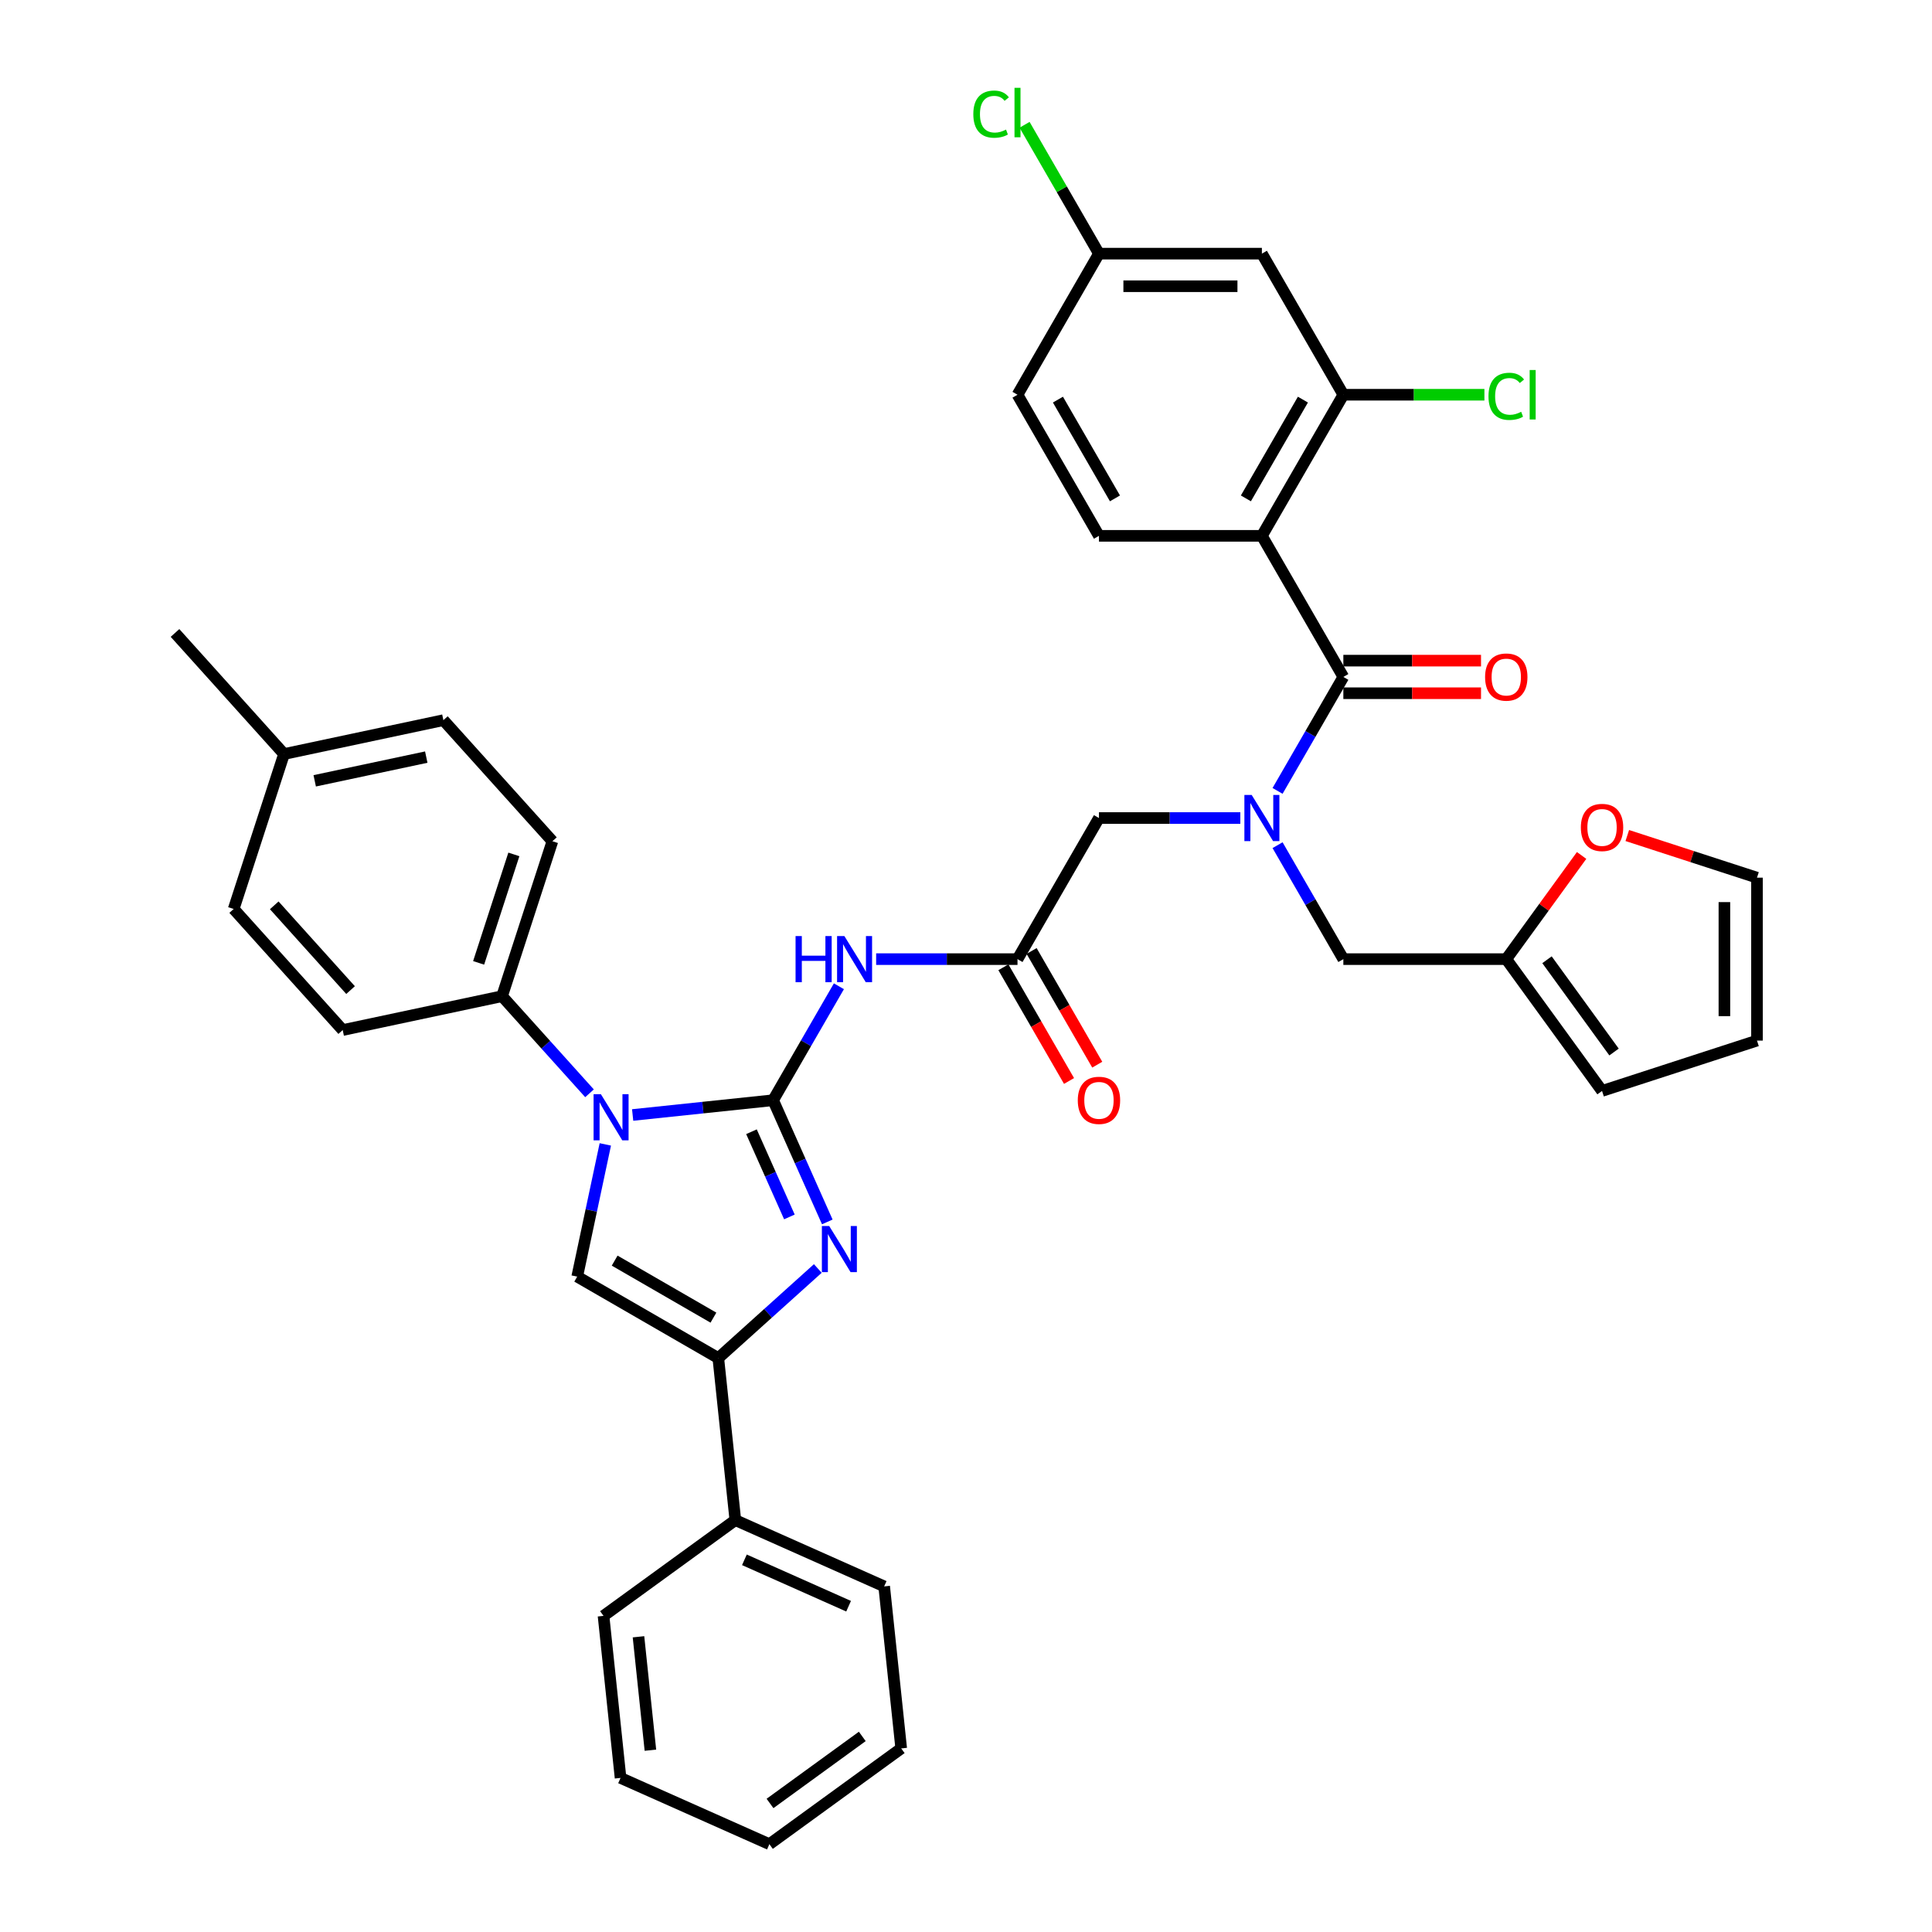 <?xml version='1.0' encoding='iso-8859-1'?>
<svg version='1.1' baseProfile='full'
              xmlns='http://www.w3.org/2000/svg'
                      xmlns:rdkit='http://www.rdkit.org/xml'
                      xmlns:xlink='http://www.w3.org/1999/xlink'
                  xml:space='preserve'
width='1000px' height='1000px' viewBox='0 0 1000 1000'>
<!-- END OF HEADER -->
<rect style='opacity:1.0;fill:#FFFFFF;stroke:none' width='1000' height='1000' x='0' y='0'> </rect>
<path class='bond-0' d='M 641.986,423.413 L 605.404,423.413' style='fill:none;fill-rule:evenodd;stroke:#0000FF;stroke-width:6px;stroke-linecap:butt;stroke-linejoin:miter;stroke-opacity:1' />
<path class='bond-0' d='M 605.404,423.413 L 568.821,423.413' style='fill:none;fill-rule:evenodd;stroke:#000000;stroke-width:6px;stroke-linecap:butt;stroke-linejoin:miter;stroke-opacity:1' />
<path class='bond-1' d='M 661.262,409.364 L 678.289,379.873' style='fill:none;fill-rule:evenodd;stroke:#0000FF;stroke-width:6px;stroke-linecap:butt;stroke-linejoin:miter;stroke-opacity:1' />
<path class='bond-1' d='M 678.289,379.873 L 695.316,350.382' style='fill:none;fill-rule:evenodd;stroke:#000000;stroke-width:6px;stroke-linecap:butt;stroke-linejoin:miter;stroke-opacity:1' />
<path class='bond-2' d='M 661.262,437.463 L 678.289,466.954' style='fill:none;fill-rule:evenodd;stroke:#0000FF;stroke-width:6px;stroke-linecap:butt;stroke-linejoin:miter;stroke-opacity:1' />
<path class='bond-2' d='M 678.289,466.954 L 695.316,496.445' style='fill:none;fill-rule:evenodd;stroke:#000000;stroke-width:6px;stroke-linecap:butt;stroke-linejoin:miter;stroke-opacity:1' />
<path class='bond-3' d='M 653.151,277.35 L 695.316,204.319' style='fill:none;fill-rule:evenodd;stroke:#000000;stroke-width:6px;stroke-linecap:butt;stroke-linejoin:miter;stroke-opacity:1' />
<path class='bond-3' d='M 644.869,257.963 L 674.385,206.841' style='fill:none;fill-rule:evenodd;stroke:#000000;stroke-width:6px;stroke-linecap:butt;stroke-linejoin:miter;stroke-opacity:1' />
<path class='bond-4' d='M 653.151,277.35 L 568.821,277.35' style='fill:none;fill-rule:evenodd;stroke:#000000;stroke-width:6px;stroke-linecap:butt;stroke-linejoin:miter;stroke-opacity:1' />
<path class='bond-5' d='M 653.151,277.35 L 695.316,350.382' style='fill:none;fill-rule:evenodd;stroke:#000000;stroke-width:6px;stroke-linecap:butt;stroke-linejoin:miter;stroke-opacity:1' />
<path class='bond-6' d='M 695.316,358.815 L 730.945,358.815' style='fill:none;fill-rule:evenodd;stroke:#000000;stroke-width:6px;stroke-linecap:butt;stroke-linejoin:miter;stroke-opacity:1' />
<path class='bond-6' d='M 730.945,358.815 L 766.574,358.815' style='fill:none;fill-rule:evenodd;stroke:#FF0000;stroke-width:6px;stroke-linecap:butt;stroke-linejoin:miter;stroke-opacity:1' />
<path class='bond-6' d='M 695.316,341.949 L 730.945,341.949' style='fill:none;fill-rule:evenodd;stroke:#000000;stroke-width:6px;stroke-linecap:butt;stroke-linejoin:miter;stroke-opacity:1' />
<path class='bond-6' d='M 730.945,341.949 L 766.574,341.949' style='fill:none;fill-rule:evenodd;stroke:#FF0000;stroke-width:6px;stroke-linecap:butt;stroke-linejoin:miter;stroke-opacity:1' />
<path class='bond-7' d='M 695.316,204.319 L 653.151,131.287' style='fill:none;fill-rule:evenodd;stroke:#000000;stroke-width:6px;stroke-linecap:butt;stroke-linejoin:miter;stroke-opacity:1' />
<path class='bond-8' d='M 695.316,204.319 L 731.822,204.319' style='fill:none;fill-rule:evenodd;stroke:#000000;stroke-width:6px;stroke-linecap:butt;stroke-linejoin:miter;stroke-opacity:1' />
<path class='bond-8' d='M 731.822,204.319 L 768.328,204.319' style='fill:none;fill-rule:evenodd;stroke:#00CC00;stroke-width:6px;stroke-linecap:butt;stroke-linejoin:miter;stroke-opacity:1' />
<path class='bond-9' d='M 568.821,277.35 L 526.657,204.319' style='fill:none;fill-rule:evenodd;stroke:#000000;stroke-width:6px;stroke-linecap:butt;stroke-linejoin:miter;stroke-opacity:1' />
<path class='bond-9' d='M 577.103,257.963 L 547.588,206.841' style='fill:none;fill-rule:evenodd;stroke:#000000;stroke-width:6px;stroke-linecap:butt;stroke-linejoin:miter;stroke-opacity:1' />
<path class='bond-10' d='M 842.284,432.468 L 875.85,443.374' style='fill:none;fill-rule:evenodd;stroke:#FF0000;stroke-width:6px;stroke-linecap:butt;stroke-linejoin:miter;stroke-opacity:1' />
<path class='bond-10' d='M 875.85,443.374 L 909.415,454.28' style='fill:none;fill-rule:evenodd;stroke:#000000;stroke-width:6px;stroke-linecap:butt;stroke-linejoin:miter;stroke-opacity:1' />
<path class='bond-11' d='M 818.638,442.776 L 799.142,469.611' style='fill:none;fill-rule:evenodd;stroke:#FF0000;stroke-width:6px;stroke-linecap:butt;stroke-linejoin:miter;stroke-opacity:1' />
<path class='bond-11' d='M 799.142,469.611 L 779.645,496.445' style='fill:none;fill-rule:evenodd;stroke:#000000;stroke-width:6px;stroke-linecap:butt;stroke-linejoin:miter;stroke-opacity:1' />
<path class='bond-12' d='M 909.415,454.28 L 909.415,538.61' style='fill:none;fill-rule:evenodd;stroke:#000000;stroke-width:6px;stroke-linecap:butt;stroke-linejoin:miter;stroke-opacity:1' />
<path class='bond-12' d='M 892.549,466.93 L 892.549,525.96' style='fill:none;fill-rule:evenodd;stroke:#000000;stroke-width:6px;stroke-linecap:butt;stroke-linejoin:miter;stroke-opacity:1' />
<path class='bond-13' d='M 453.492,496.445 L 490.075,496.445' style='fill:none;fill-rule:evenodd;stroke:#0000FF;stroke-width:6px;stroke-linecap:butt;stroke-linejoin:miter;stroke-opacity:1' />
<path class='bond-13' d='M 490.075,496.445 L 526.657,496.445' style='fill:none;fill-rule:evenodd;stroke:#000000;stroke-width:6px;stroke-linecap:butt;stroke-linejoin:miter;stroke-opacity:1' />
<path class='bond-14' d='M 434.216,510.494 L 417.189,539.985' style='fill:none;fill-rule:evenodd;stroke:#0000FF;stroke-width:6px;stroke-linecap:butt;stroke-linejoin:miter;stroke-opacity:1' />
<path class='bond-14' d='M 417.189,539.985 L 400.162,569.476' style='fill:none;fill-rule:evenodd;stroke:#000000;stroke-width:6px;stroke-linecap:butt;stroke-linejoin:miter;stroke-opacity:1' />
<path class='bond-15' d='M 519.354,500.661 L 536.341,530.085' style='fill:none;fill-rule:evenodd;stroke:#000000;stroke-width:6px;stroke-linecap:butt;stroke-linejoin:miter;stroke-opacity:1' />
<path class='bond-15' d='M 536.341,530.085 L 553.329,559.509' style='fill:none;fill-rule:evenodd;stroke:#FF0000;stroke-width:6px;stroke-linecap:butt;stroke-linejoin:miter;stroke-opacity:1' />
<path class='bond-15' d='M 533.96,492.228 L 550.948,521.652' style='fill:none;fill-rule:evenodd;stroke:#000000;stroke-width:6px;stroke-linecap:butt;stroke-linejoin:miter;stroke-opacity:1' />
<path class='bond-15' d='M 550.948,521.652 L 567.935,551.076' style='fill:none;fill-rule:evenodd;stroke:#FF0000;stroke-width:6px;stroke-linecap:butt;stroke-linejoin:miter;stroke-opacity:1' />
<path class='bond-16' d='M 526.657,496.445 L 568.821,423.413' style='fill:none;fill-rule:evenodd;stroke:#000000;stroke-width:6px;stroke-linecap:butt;stroke-linejoin:miter;stroke-opacity:1' />
<path class='bond-17' d='M 327.46,577.118 L 363.811,573.297' style='fill:none;fill-rule:evenodd;stroke:#0000FF;stroke-width:6px;stroke-linecap:butt;stroke-linejoin:miter;stroke-opacity:1' />
<path class='bond-17' d='M 363.811,573.297 L 400.162,569.476' style='fill:none;fill-rule:evenodd;stroke:#000000;stroke-width:6px;stroke-linecap:butt;stroke-linejoin:miter;stroke-opacity:1' />
<path class='bond-18' d='M 313.309,592.341 L 306.035,626.559' style='fill:none;fill-rule:evenodd;stroke:#0000FF;stroke-width:6px;stroke-linecap:butt;stroke-linejoin:miter;stroke-opacity:1' />
<path class='bond-18' d='M 306.035,626.559 L 298.762,660.778' style='fill:none;fill-rule:evenodd;stroke:#000000;stroke-width:6px;stroke-linecap:butt;stroke-linejoin:miter;stroke-opacity:1' />
<path class='bond-19' d='M 305.13,565.891 L 282.498,540.757' style='fill:none;fill-rule:evenodd;stroke:#0000FF;stroke-width:6px;stroke-linecap:butt;stroke-linejoin:miter;stroke-opacity:1' />
<path class='bond-19' d='M 282.498,540.757 L 259.867,515.622' style='fill:none;fill-rule:evenodd;stroke:#000000;stroke-width:6px;stroke-linecap:butt;stroke-linejoin:miter;stroke-opacity:1' />
<path class='bond-20' d='M 400.162,569.476 L 414.185,600.971' style='fill:none;fill-rule:evenodd;stroke:#000000;stroke-width:6px;stroke-linecap:butt;stroke-linejoin:miter;stroke-opacity:1' />
<path class='bond-20' d='M 414.185,600.971 L 428.207,632.466' style='fill:none;fill-rule:evenodd;stroke:#0000FF;stroke-width:6px;stroke-linecap:butt;stroke-linejoin:miter;stroke-opacity:1' />
<path class='bond-20' d='M 388.961,585.785 L 398.777,607.831' style='fill:none;fill-rule:evenodd;stroke:#000000;stroke-width:6px;stroke-linecap:butt;stroke-linejoin:miter;stroke-opacity:1' />
<path class='bond-20' d='M 398.777,607.831 L 408.593,629.878' style='fill:none;fill-rule:evenodd;stroke:#0000FF;stroke-width:6px;stroke-linecap:butt;stroke-linejoin:miter;stroke-opacity:1' />
<path class='bond-21' d='M 423.297,656.568 L 397.545,679.756' style='fill:none;fill-rule:evenodd;stroke:#0000FF;stroke-width:6px;stroke-linecap:butt;stroke-linejoin:miter;stroke-opacity:1' />
<path class='bond-21' d='M 397.545,679.756 L 371.793,702.943' style='fill:none;fill-rule:evenodd;stroke:#000000;stroke-width:6px;stroke-linecap:butt;stroke-linejoin:miter;stroke-opacity:1' />
<path class='bond-22' d='M 371.793,702.943 L 380.608,786.81' style='fill:none;fill-rule:evenodd;stroke:#000000;stroke-width:6px;stroke-linecap:butt;stroke-linejoin:miter;stroke-opacity:1' />
<path class='bond-23' d='M 371.793,702.943 L 298.762,660.778' style='fill:none;fill-rule:evenodd;stroke:#000000;stroke-width:6px;stroke-linecap:butt;stroke-linejoin:miter;stroke-opacity:1' />
<path class='bond-23' d='M 369.271,682.012 L 318.149,652.496' style='fill:none;fill-rule:evenodd;stroke:#000000;stroke-width:6px;stroke-linecap:butt;stroke-linejoin:miter;stroke-opacity:1' />
<path class='bond-24' d='M 321.199,920.246 L 312.384,836.378' style='fill:none;fill-rule:evenodd;stroke:#000000;stroke-width:6px;stroke-linecap:butt;stroke-linejoin:miter;stroke-opacity:1' />
<path class='bond-24' d='M 336.65,905.902 L 330.48,847.195' style='fill:none;fill-rule:evenodd;stroke:#000000;stroke-width:6px;stroke-linecap:butt;stroke-linejoin:miter;stroke-opacity:1' />
<path class='bond-25' d='M 321.199,920.246 L 398.238,954.545' style='fill:none;fill-rule:evenodd;stroke:#000000;stroke-width:6px;stroke-linecap:butt;stroke-linejoin:miter;stroke-opacity:1' />
<path class='bond-26' d='M 398.238,954.545 L 466.462,904.978' style='fill:none;fill-rule:evenodd;stroke:#000000;stroke-width:6px;stroke-linecap:butt;stroke-linejoin:miter;stroke-opacity:1' />
<path class='bond-26' d='M 398.558,933.466 L 446.315,898.768' style='fill:none;fill-rule:evenodd;stroke:#000000;stroke-width:6px;stroke-linecap:butt;stroke-linejoin:miter;stroke-opacity:1' />
<path class='bond-27' d='M 259.867,515.622 L 177.381,533.155' style='fill:none;fill-rule:evenodd;stroke:#000000;stroke-width:6px;stroke-linecap:butt;stroke-linejoin:miter;stroke-opacity:1' />
<path class='bond-28' d='M 259.867,515.622 L 285.927,435.42' style='fill:none;fill-rule:evenodd;stroke:#000000;stroke-width:6px;stroke-linecap:butt;stroke-linejoin:miter;stroke-opacity:1' />
<path class='bond-28' d='M 247.736,498.38 L 265.977,442.239' style='fill:none;fill-rule:evenodd;stroke:#000000;stroke-width:6px;stroke-linecap:butt;stroke-linejoin:miter;stroke-opacity:1' />
<path class='bond-29' d='M 147.012,390.284 L 229.499,372.751' style='fill:none;fill-rule:evenodd;stroke:#000000;stroke-width:6px;stroke-linecap:butt;stroke-linejoin:miter;stroke-opacity:1' />
<path class='bond-29' d='M 162.892,404.151 L 220.633,391.878' style='fill:none;fill-rule:evenodd;stroke:#000000;stroke-width:6px;stroke-linecap:butt;stroke-linejoin:miter;stroke-opacity:1' />
<path class='bond-30' d='M 147.012,390.284 L 90.585,327.615' style='fill:none;fill-rule:evenodd;stroke:#000000;stroke-width:6px;stroke-linecap:butt;stroke-linejoin:miter;stroke-opacity:1' />
<path class='bond-31' d='M 147.012,390.284 L 120.953,470.486' style='fill:none;fill-rule:evenodd;stroke:#000000;stroke-width:6px;stroke-linecap:butt;stroke-linejoin:miter;stroke-opacity:1' />
<path class='bond-32' d='M 177.381,533.155 L 120.953,470.486' style='fill:none;fill-rule:evenodd;stroke:#000000;stroke-width:6px;stroke-linecap:butt;stroke-linejoin:miter;stroke-opacity:1' />
<path class='bond-32' d='M 181.45,512.469 L 141.951,468.601' style='fill:none;fill-rule:evenodd;stroke:#000000;stroke-width:6px;stroke-linecap:butt;stroke-linejoin:miter;stroke-opacity:1' />
<path class='bond-33' d='M 285.927,435.42 L 229.499,372.751' style='fill:none;fill-rule:evenodd;stroke:#000000;stroke-width:6px;stroke-linecap:butt;stroke-linejoin:miter;stroke-opacity:1' />
<path class='bond-34' d='M 466.462,904.978 L 457.647,821.11' style='fill:none;fill-rule:evenodd;stroke:#000000;stroke-width:6px;stroke-linecap:butt;stroke-linejoin:miter;stroke-opacity:1' />
<path class='bond-35' d='M 457.647,821.11 L 380.608,786.81' style='fill:none;fill-rule:evenodd;stroke:#000000;stroke-width:6px;stroke-linecap:butt;stroke-linejoin:miter;stroke-opacity:1' />
<path class='bond-35' d='M 439.231,831.373 L 385.304,807.363' style='fill:none;fill-rule:evenodd;stroke:#000000;stroke-width:6px;stroke-linecap:butt;stroke-linejoin:miter;stroke-opacity:1' />
<path class='bond-36' d='M 380.608,786.81 L 312.384,836.378' style='fill:none;fill-rule:evenodd;stroke:#000000;stroke-width:6px;stroke-linecap:butt;stroke-linejoin:miter;stroke-opacity:1' />
<path class='bond-37' d='M 909.415,538.61 L 829.213,564.669' style='fill:none;fill-rule:evenodd;stroke:#000000;stroke-width:6px;stroke-linecap:butt;stroke-linejoin:miter;stroke-opacity:1' />
<path class='bond-38' d='M 829.213,564.669 L 779.645,496.445' style='fill:none;fill-rule:evenodd;stroke:#000000;stroke-width:6px;stroke-linecap:butt;stroke-linejoin:miter;stroke-opacity:1' />
<path class='bond-38' d='M 835.423,544.522 L 800.725,496.765' style='fill:none;fill-rule:evenodd;stroke:#000000;stroke-width:6px;stroke-linecap:butt;stroke-linejoin:miter;stroke-opacity:1' />
<path class='bond-39' d='M 779.645,496.445 L 695.316,496.445' style='fill:none;fill-rule:evenodd;stroke:#000000;stroke-width:6px;stroke-linecap:butt;stroke-linejoin:miter;stroke-opacity:1' />
<path class='bond-40' d='M 653.151,131.287 L 568.821,131.287' style='fill:none;fill-rule:evenodd;stroke:#000000;stroke-width:6px;stroke-linecap:butt;stroke-linejoin:miter;stroke-opacity:1' />
<path class='bond-40' d='M 640.502,148.153 L 581.471,148.153' style='fill:none;fill-rule:evenodd;stroke:#000000;stroke-width:6px;stroke-linecap:butt;stroke-linejoin:miter;stroke-opacity:1' />
<path class='bond-41' d='M 568.821,131.287 L 526.657,204.319' style='fill:none;fill-rule:evenodd;stroke:#000000;stroke-width:6px;stroke-linecap:butt;stroke-linejoin:miter;stroke-opacity:1' />
<path class='bond-42' d='M 568.821,131.287 L 549.569,97.941' style='fill:none;fill-rule:evenodd;stroke:#000000;stroke-width:6px;stroke-linecap:butt;stroke-linejoin:miter;stroke-opacity:1' />
<path class='bond-42' d='M 549.569,97.941 L 530.317,64.595' style='fill:none;fill-rule:evenodd;stroke:#00CC00;stroke-width:6px;stroke-linecap:butt;stroke-linejoin:miter;stroke-opacity:1' />
<path  class='atom-0' d='M 647.872 411.472
L 655.698 424.122
Q 656.474 425.37, 657.722 427.63
Q 658.97 429.89, 659.037 430.025
L 659.037 411.472
L 662.208 411.472
L 662.208 435.354
L 658.936 435.354
L 650.537 421.524
Q 649.559 419.905, 648.513 418.05
Q 647.501 416.195, 647.197 415.621
L 647.197 435.354
L 644.094 435.354
L 644.094 411.472
L 647.872 411.472
' fill='#0000FF'/>
<path  class='atom-3' d='M 768.682 350.449
Q 768.682 344.715, 771.516 341.51
Q 774.349 338.306, 779.645 338.306
Q 784.941 338.306, 787.775 341.51
Q 790.608 344.715, 790.608 350.449
Q 790.608 356.251, 787.741 359.557
Q 784.874 362.829, 779.645 362.829
Q 774.383 362.829, 771.516 359.557
Q 768.682 356.285, 768.682 350.449
M 779.645 360.13
Q 783.288 360.13, 785.245 357.702
Q 787.235 355.239, 787.235 350.449
Q 787.235 345.761, 785.245 343.399
Q 783.288 341.004, 779.645 341.004
Q 776.002 341.004, 774.012 343.366
Q 772.056 345.727, 772.056 350.449
Q 772.056 355.273, 774.012 357.702
Q 776.002 360.13, 779.645 360.13
' fill='#FF0000'/>
<path  class='atom-6' d='M 818.25 428.288
Q 818.25 422.554, 821.084 419.349
Q 823.917 416.145, 829.213 416.145
Q 834.509 416.145, 837.342 419.349
Q 840.176 422.554, 840.176 428.288
Q 840.176 434.09, 837.309 437.396
Q 834.441 440.668, 829.213 440.668
Q 823.951 440.668, 821.084 437.396
Q 818.25 434.124, 818.25 428.288
M 829.213 437.969
Q 832.856 437.969, 834.812 435.541
Q 836.803 433.078, 836.803 428.288
Q 836.803 423.6, 834.812 421.238
Q 832.856 418.843, 829.213 418.843
Q 825.57 418.843, 823.58 421.205
Q 821.623 423.566, 821.623 428.288
Q 821.623 433.112, 823.58 435.541
Q 825.57 437.969, 829.213 437.969
' fill='#FF0000'/>
<path  class='atom-8' d='M 411.783 484.504
L 415.021 484.504
L 415.021 494.657
L 427.232 494.657
L 427.232 484.504
L 430.47 484.504
L 430.47 508.386
L 427.232 508.386
L 427.232 497.356
L 415.021 497.356
L 415.021 508.386
L 411.783 508.386
L 411.783 484.504
' fill='#0000FF'/>
<path  class='atom-8' d='M 437.048 484.504
L 444.874 497.153
Q 445.65 498.401, 446.898 500.661
Q 448.146 502.921, 448.213 503.056
L 448.213 484.504
L 451.384 484.504
L 451.384 508.386
L 448.112 508.386
L 439.713 494.556
Q 438.735 492.937, 437.689 491.082
Q 436.677 489.226, 436.373 488.653
L 436.373 508.386
L 433.27 508.386
L 433.27 484.504
L 437.048 484.504
' fill='#0000FF'/>
<path  class='atom-10' d='M 557.859 569.544
Q 557.859 563.809, 560.692 560.605
Q 563.526 557.4, 568.821 557.4
Q 574.117 557.4, 576.951 560.605
Q 579.784 563.809, 579.784 569.544
Q 579.784 575.346, 576.917 578.651
Q 574.05 581.923, 568.821 581.923
Q 563.559 581.923, 560.692 578.651
Q 557.859 575.379, 557.859 569.544
M 568.821 579.225
Q 572.464 579.225, 574.421 576.796
Q 576.411 574.334, 576.411 569.544
Q 576.411 564.855, 574.421 562.494
Q 572.464 560.099, 568.821 560.099
Q 565.178 560.099, 563.188 562.46
Q 561.232 564.821, 561.232 569.544
Q 561.232 574.368, 563.188 576.796
Q 565.178 579.225, 568.821 579.225
' fill='#FF0000'/>
<path  class='atom-12' d='M 311.016 566.35
L 318.842 579
Q 319.617 580.248, 320.865 582.508
Q 322.114 584.768, 322.181 584.903
L 322.181 566.35
L 325.352 566.35
L 325.352 590.232
L 322.08 590.232
L 313.681 576.402
Q 312.702 574.783, 311.657 572.928
Q 310.645 571.073, 310.341 570.499
L 310.341 590.232
L 307.238 590.232
L 307.238 566.35
L 311.016 566.35
' fill='#0000FF'/>
<path  class='atom-14' d='M 429.183 634.574
L 437.009 647.224
Q 437.785 648.472, 439.033 650.732
Q 440.281 652.992, 440.348 653.127
L 440.348 634.574
L 443.519 634.574
L 443.519 658.456
L 440.247 658.456
L 431.848 644.626
Q 430.87 643.007, 429.824 641.152
Q 428.812 639.297, 428.509 638.723
L 428.509 658.456
L 425.405 658.456
L 425.405 634.574
L 429.183 634.574
' fill='#0000FF'/>
<path  class='atom-36' d='M 770.436 205.145
Q 770.436 199.208, 773.203 196.105
Q 776.002 192.968, 781.298 192.968
Q 786.223 192.968, 788.854 196.442
L 786.628 198.264
Q 784.705 195.734, 781.298 195.734
Q 777.689 195.734, 775.766 198.163
Q 773.877 200.558, 773.877 205.145
Q 773.877 209.868, 775.834 212.296
Q 777.824 214.725, 781.669 214.725
Q 784.3 214.725, 787.37 213.14
L 788.314 215.67
Q 787.066 216.479, 785.177 216.951
Q 783.288 217.424, 781.197 217.424
Q 776.002 217.424, 773.203 214.253
Q 770.436 211.082, 770.436 205.145
' fill='#00CC00'/>
<path  class='atom-36' d='M 791.755 191.518
L 794.858 191.518
L 794.858 217.12
L 791.755 217.12
L 791.755 191.518
' fill='#00CC00'/>
<path  class='atom-38' d='M 503.787 59.082
Q 503.787 53.145, 506.553 50.042
Q 509.352 46.905, 514.648 46.905
Q 519.573 46.905, 522.204 50.379
L 519.978 52.201
Q 518.055 49.671, 514.648 49.671
Q 511.039 49.671, 509.116 52.1
Q 507.227 54.495, 507.227 59.082
Q 507.227 63.805, 509.184 66.233
Q 511.174 68.662, 515.019 68.662
Q 517.65 68.662, 520.72 67.077
L 521.664 69.606
Q 520.416 70.416, 518.527 70.888
Q 516.638 71.361, 514.547 71.361
Q 509.352 71.361, 506.553 68.19
Q 503.787 65.019, 503.787 59.082
' fill='#00CC00'/>
<path  class='atom-38' d='M 525.105 45.455
L 528.208 45.455
L 528.208 71.057
L 525.105 71.057
L 525.105 45.455
' fill='#00CC00'/>
</svg>
